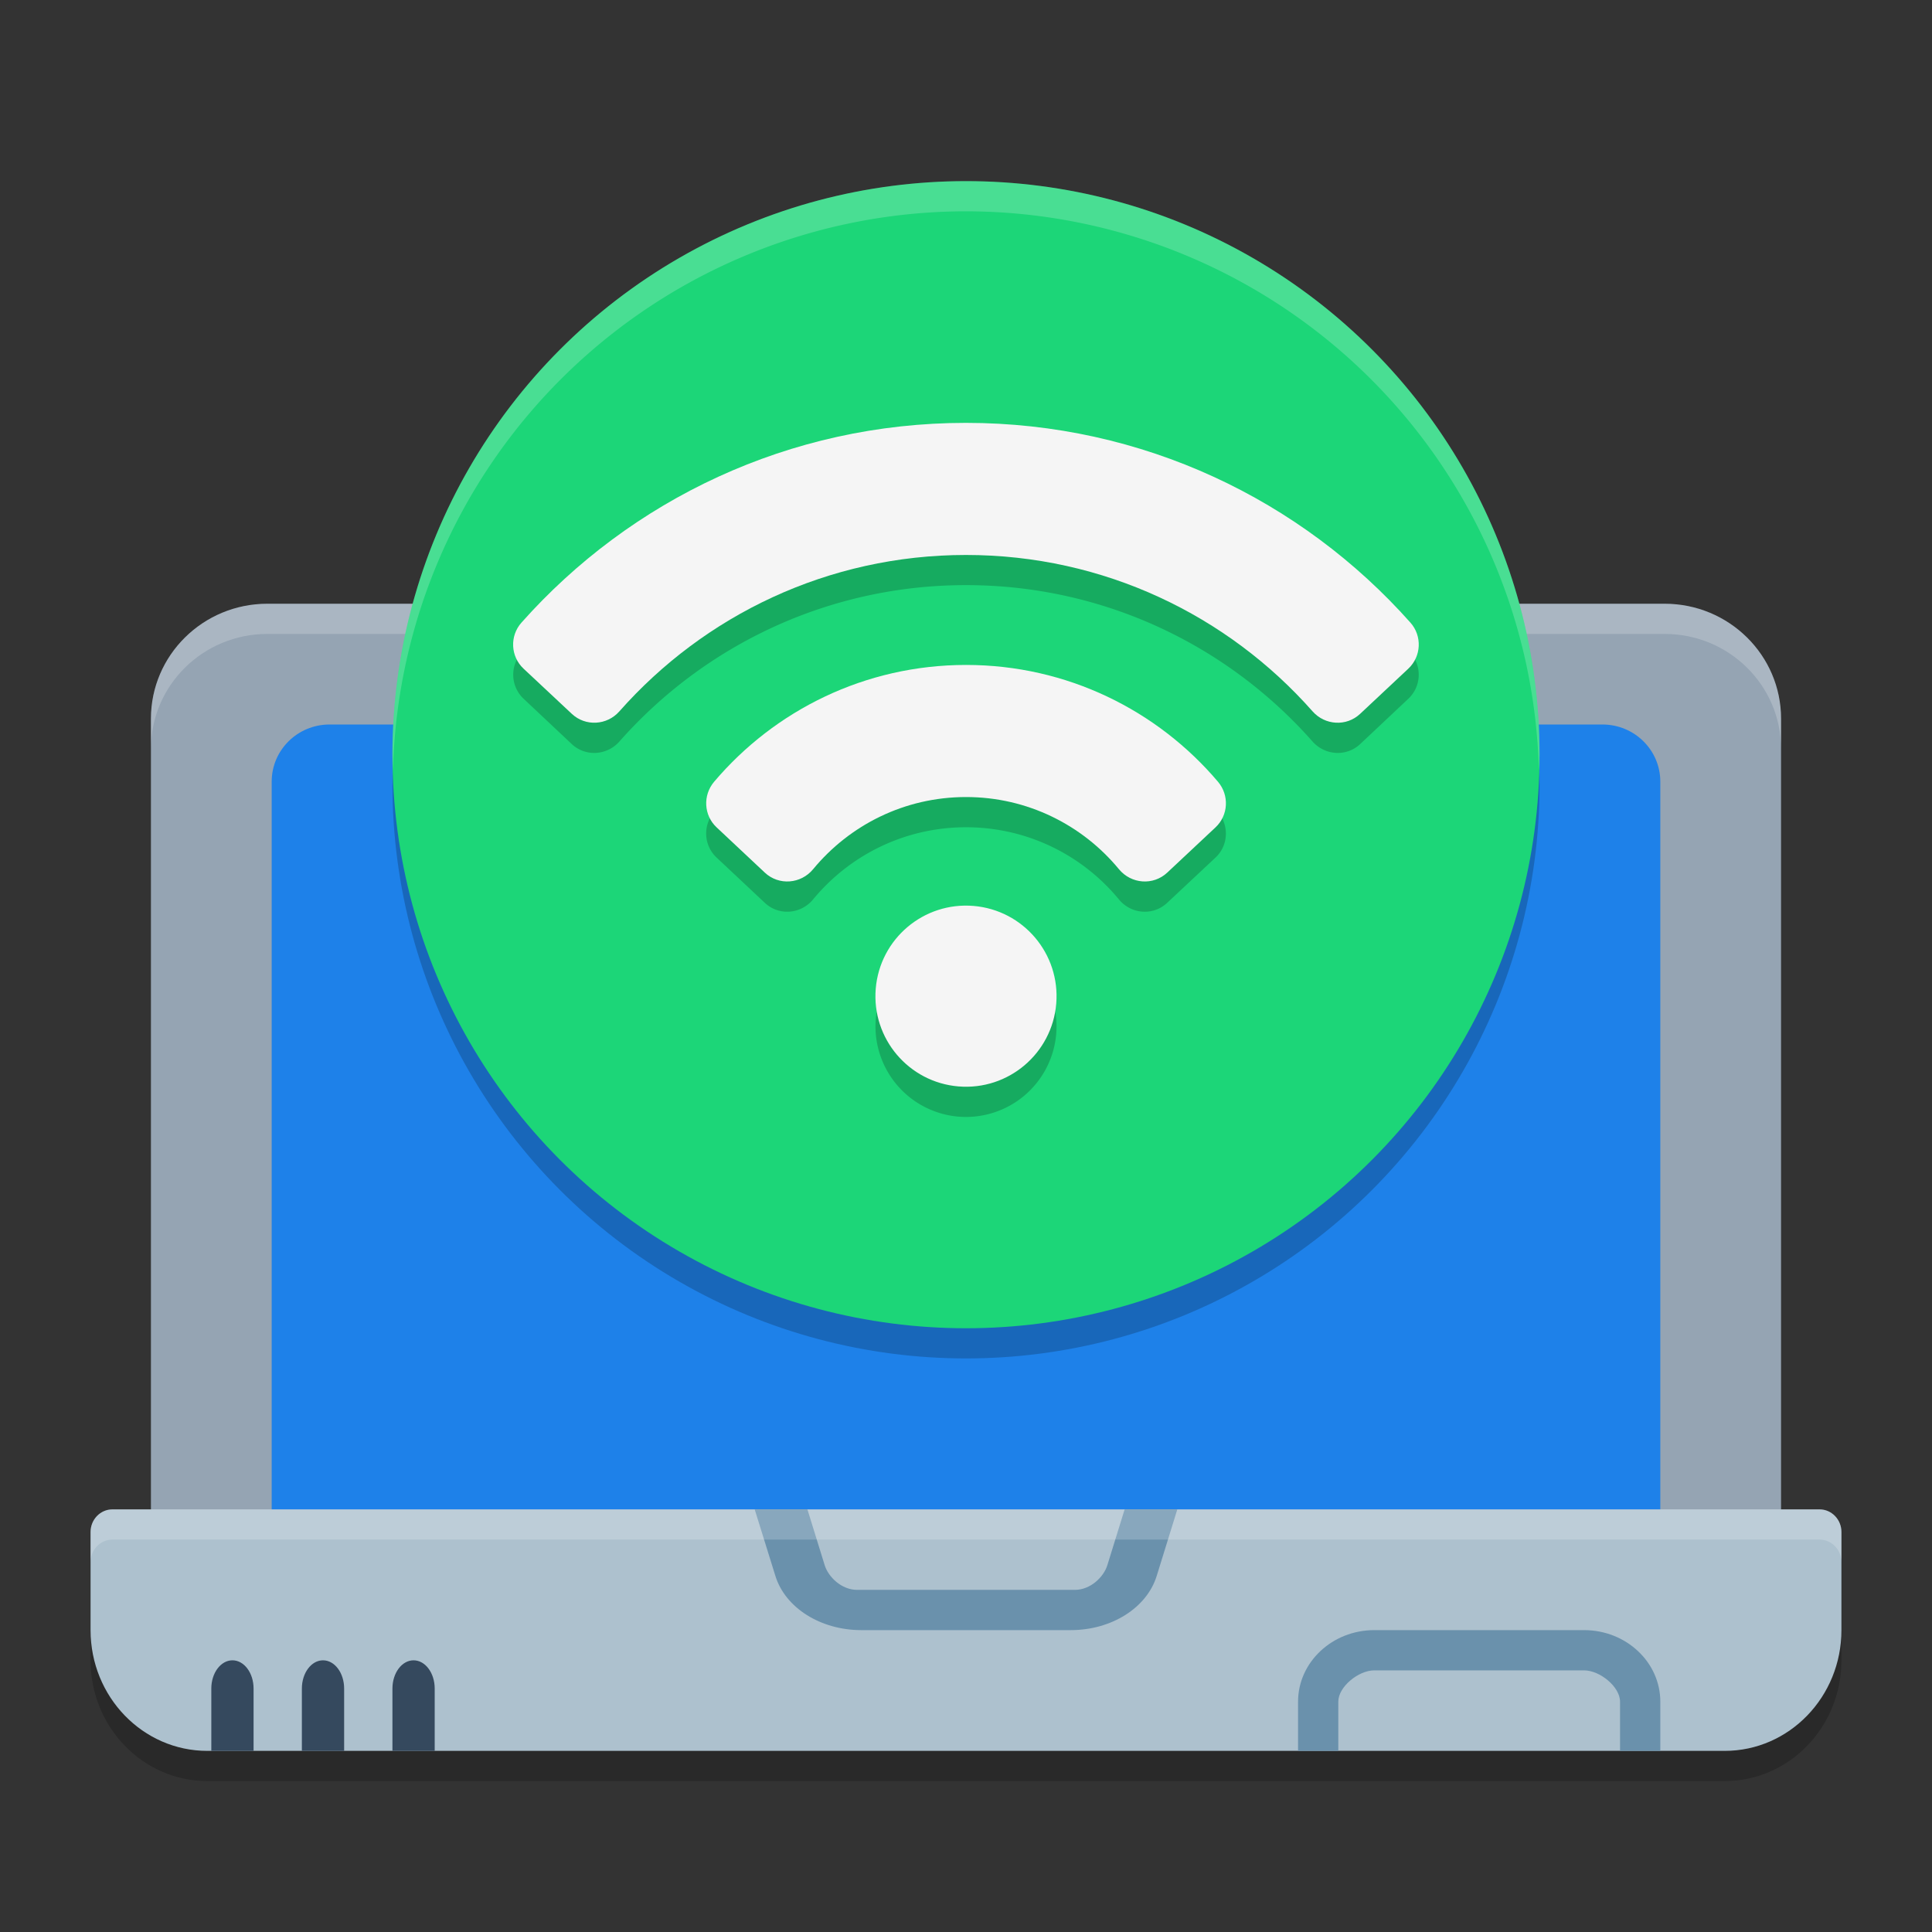 <svg xmlns="http://www.w3.org/2000/svg" id="Capa_1" width="64" height="64" version="1.1">
 <rect width="100%" height="100%" fill="#333333" stroke="none"/>
 <path style="opacity:0.2" d="M 60.275,51 H 3.725 C 3.325,51 3,51.336 3,51.75 v 3.25 C 3,57.209 4.731,59 6.867,59 c 0,0 0,0 50.267,0 C 59.269,59 61,57.209 61,55 V 51.75 C 61,51.336 60.675,51 60.275,51 Z"/>
 <path style="fill:#95a4b3" d="m 55.143,20 c 2.13,0 3.857,1.705 3.857,3.809 L 59,52 H 5 L 5,23.809 C 5,21.705 6.727,20 8.857,20 Z"/>
 <path style="opacity:0.2;fill:#ffffff" d="M 8.855 20 C 6.725 20 5 21.705 5 23.809 L 5 24.809 C 5 22.705 6.725 21 8.855 21 L 55.145 21 C 57.275 21 59 22.705 59 24.809 L 59 23.809 C 59 21.705 57.275 20 55.145 20 L 8.855 20 z"/>
 <path style="fill:#1e81e9" d="M 55,52 V 25.892 C 55,24.847 54.142,24 53.083,24 H 10.917 C 9.858,24 9,24.847 9,25.892 V 52 Z"/>
 <circle style="opacity:0.2" cx="32" cy="26" r="19"/>
 <path style="fill:#adc1ce" d="M 60.275,50 H 3.725 C 3.325,50 3,50.336 3,50.75 v 3.25 C 3,56.209 4.731,58 6.867,58 c 0,0 0,0 50.267,0 C 59.269,58 61,56.209 61,54 V 50.75 C 61,50.336 60.675,50 60.275,50 Z"/>
 <path style="fill:#6a91ac" d="M 52.476,54 H 45.524 C 44.132,54 43,55.063 43,56.369 V 58 h 1.333 v -1.631 c 0,-0.492 0.667,-1.036 1.191,-1.036 h 6.951 c 0.524,0 1.191,0.544 1.191,1.036 V 58 H 55 V 56.369 C 55,55.063 53.868,54 52.476,54 Z"/>
 <path style="fill:#6a91ac" d="m 37.255,50 -0.572,1.847 c -0.123,0.398 -0.564,0.819 -1.072,0.819 h -7.221 c -0.508,0 -0.949,-0.421 -1.072,-0.819 L 26.747,50 H 25 l 0.686,2.205 C 26.013,53.262 27.183,54 28.531,54 h 6.941 c 1.348,0 2.518,-0.738 2.845,-1.795 L 39,50 Z"/>
 <path style="fill:#35495e" d="M 7.7,55 C 7.313,55 7,55.419 7,55.935 V 58 H 8.4 V 55.935 C 8.4,55.419 8.087,55 7.7,55 Z"/>
 <circle style="fill:#1cd678" cx="32" cy="25" r="19"/>
 <path style="opacity:0.2" d="m 32,15.009 c -5.857,0 -11.116,2.558 -14.723,6.617 -0.394,0.443 -0.362,1.118 0.07,1.523 l 1.594,1.5 c 0.454,0.425 1.166,0.38 1.578,-0.086 2.806,-3.176 6.909,-5.18 11.48,-5.18 4.572,0 8.674,2.003 11.48,5.18 0.412,0.466 1.125,0.511 1.578,0.086 l 1.594,-1.5 c 0.433,-0.406 0.464,-1.08 0.07,-1.523 C 43.116,17.568 37.857,15.009 32,15.009 Z m 0,8.02 c -3.345,0 -6.337,1.501 -8.344,3.867 -0.379,0.447 -0.346,1.111 0.082,1.512 l 1.598,1.5 c 0.465,0.436 1.192,0.378 1.598,-0.113 1.204,-1.459 3.027,-2.391 5.066,-2.391 2.039,0 3.863,0.931 5.066,2.391 0.406,0.492 1.133,0.549 1.598,0.113 l 1.602,-1.5 c 0.428,-0.401 0.457,-1.065 0.078,-1.512 C 38.337,24.53 35.345,23.029 32,23.029 Z m 0.035,7.973 a 3,3 0 0 0 -3.023,2.75 A 3,3 0 0 0 31.75,36.99 3,3 0 0 0 34.988,34.251 3,3 0 0 0 32.25,31.013 3,3 0 0 0 32.035,31.001 Z"/>
 <circle style="fill:#f5f5f5" cx="-30.231" cy="34.627" r="3" transform="rotate(-85.241)"/>
 <path style="fill:#f5f5f5" d="m 18.942,23.647 c 0.454,0.425 1.165,0.383 1.576,-0.083 2.806,-3.176 6.91,-5.18 11.481,-5.18 4.572,0 8.675,2.003 11.481,5.18 0.412,0.466 1.123,0.509 1.576,0.083 l 1.596,-1.496 c 0.433,-0.406 0.464,-1.083 0.07,-1.526 -3.607,-4.059 -8.866,-6.617 -14.724,-6.617 -5.857,0 -11.116,2.558 -14.724,6.617 -0.394,0.443 -0.363,1.121 0.07,1.526 z"/>
 <path style="fill:#f5f5f5" d="m 25.335,28.906 c 0.465,0.436 1.195,0.378 1.601,-0.113 1.204,-1.459 3.025,-2.39 5.065,-2.39 2.039,0 3.861,0.931 5.065,2.39 0.406,0.492 1.136,0.549 1.601,0.113 l 1.598,-1.498 c 0.428,-0.401 0.461,-1.065 0.082,-1.512 -2.006,-2.366 -5,-3.869 -8.345,-3.869 -3.345,0 -6.339,1.503 -8.345,3.869 -0.379,0.447 -0.346,1.112 0.082,1.512 z"/>
 <path style="fill:#35495e" d="M 10.7,55 C 10.313,55 10,55.419 10,55.935 V 58 h 1.4 V 55.935 C 11.4,55.419 11.087,55 10.7,55 Z"/>
 <path style="fill:#35495e" d="M 13.7,55 C 13.313,55 13,55.419 13,55.935 V 58 h 1.4 V 55.935 C 14.4,55.419 14.087,55 13.7,55 Z"/>
 <path style="opacity:0.2;fill:#ffffff" d="M 32 6 A 19 19 0 0 0 13 25 A 19 19 0 0 0 13.018 25.512 A 19 19 0 0 1 32 7 A 19 19 0 0 1 50.977 25.518 A 19 19 0 0 0 51 25 A 19 19 0 0 0 32 6 z"/>
 <path style="opacity:0.2;fill:#ffffff" d="M 3.727 50 C 3.326 50 3 50.336 3 50.75 L 3 51.75 C 3 51.336 3.326 51 3.727 51 L 60.273 51 C 60.674 51 61 51.336 61 51.75 L 61 50.75 C 61 50.336 60.674 50 60.273 50 L 3.727 50 z"/>
</svg>
